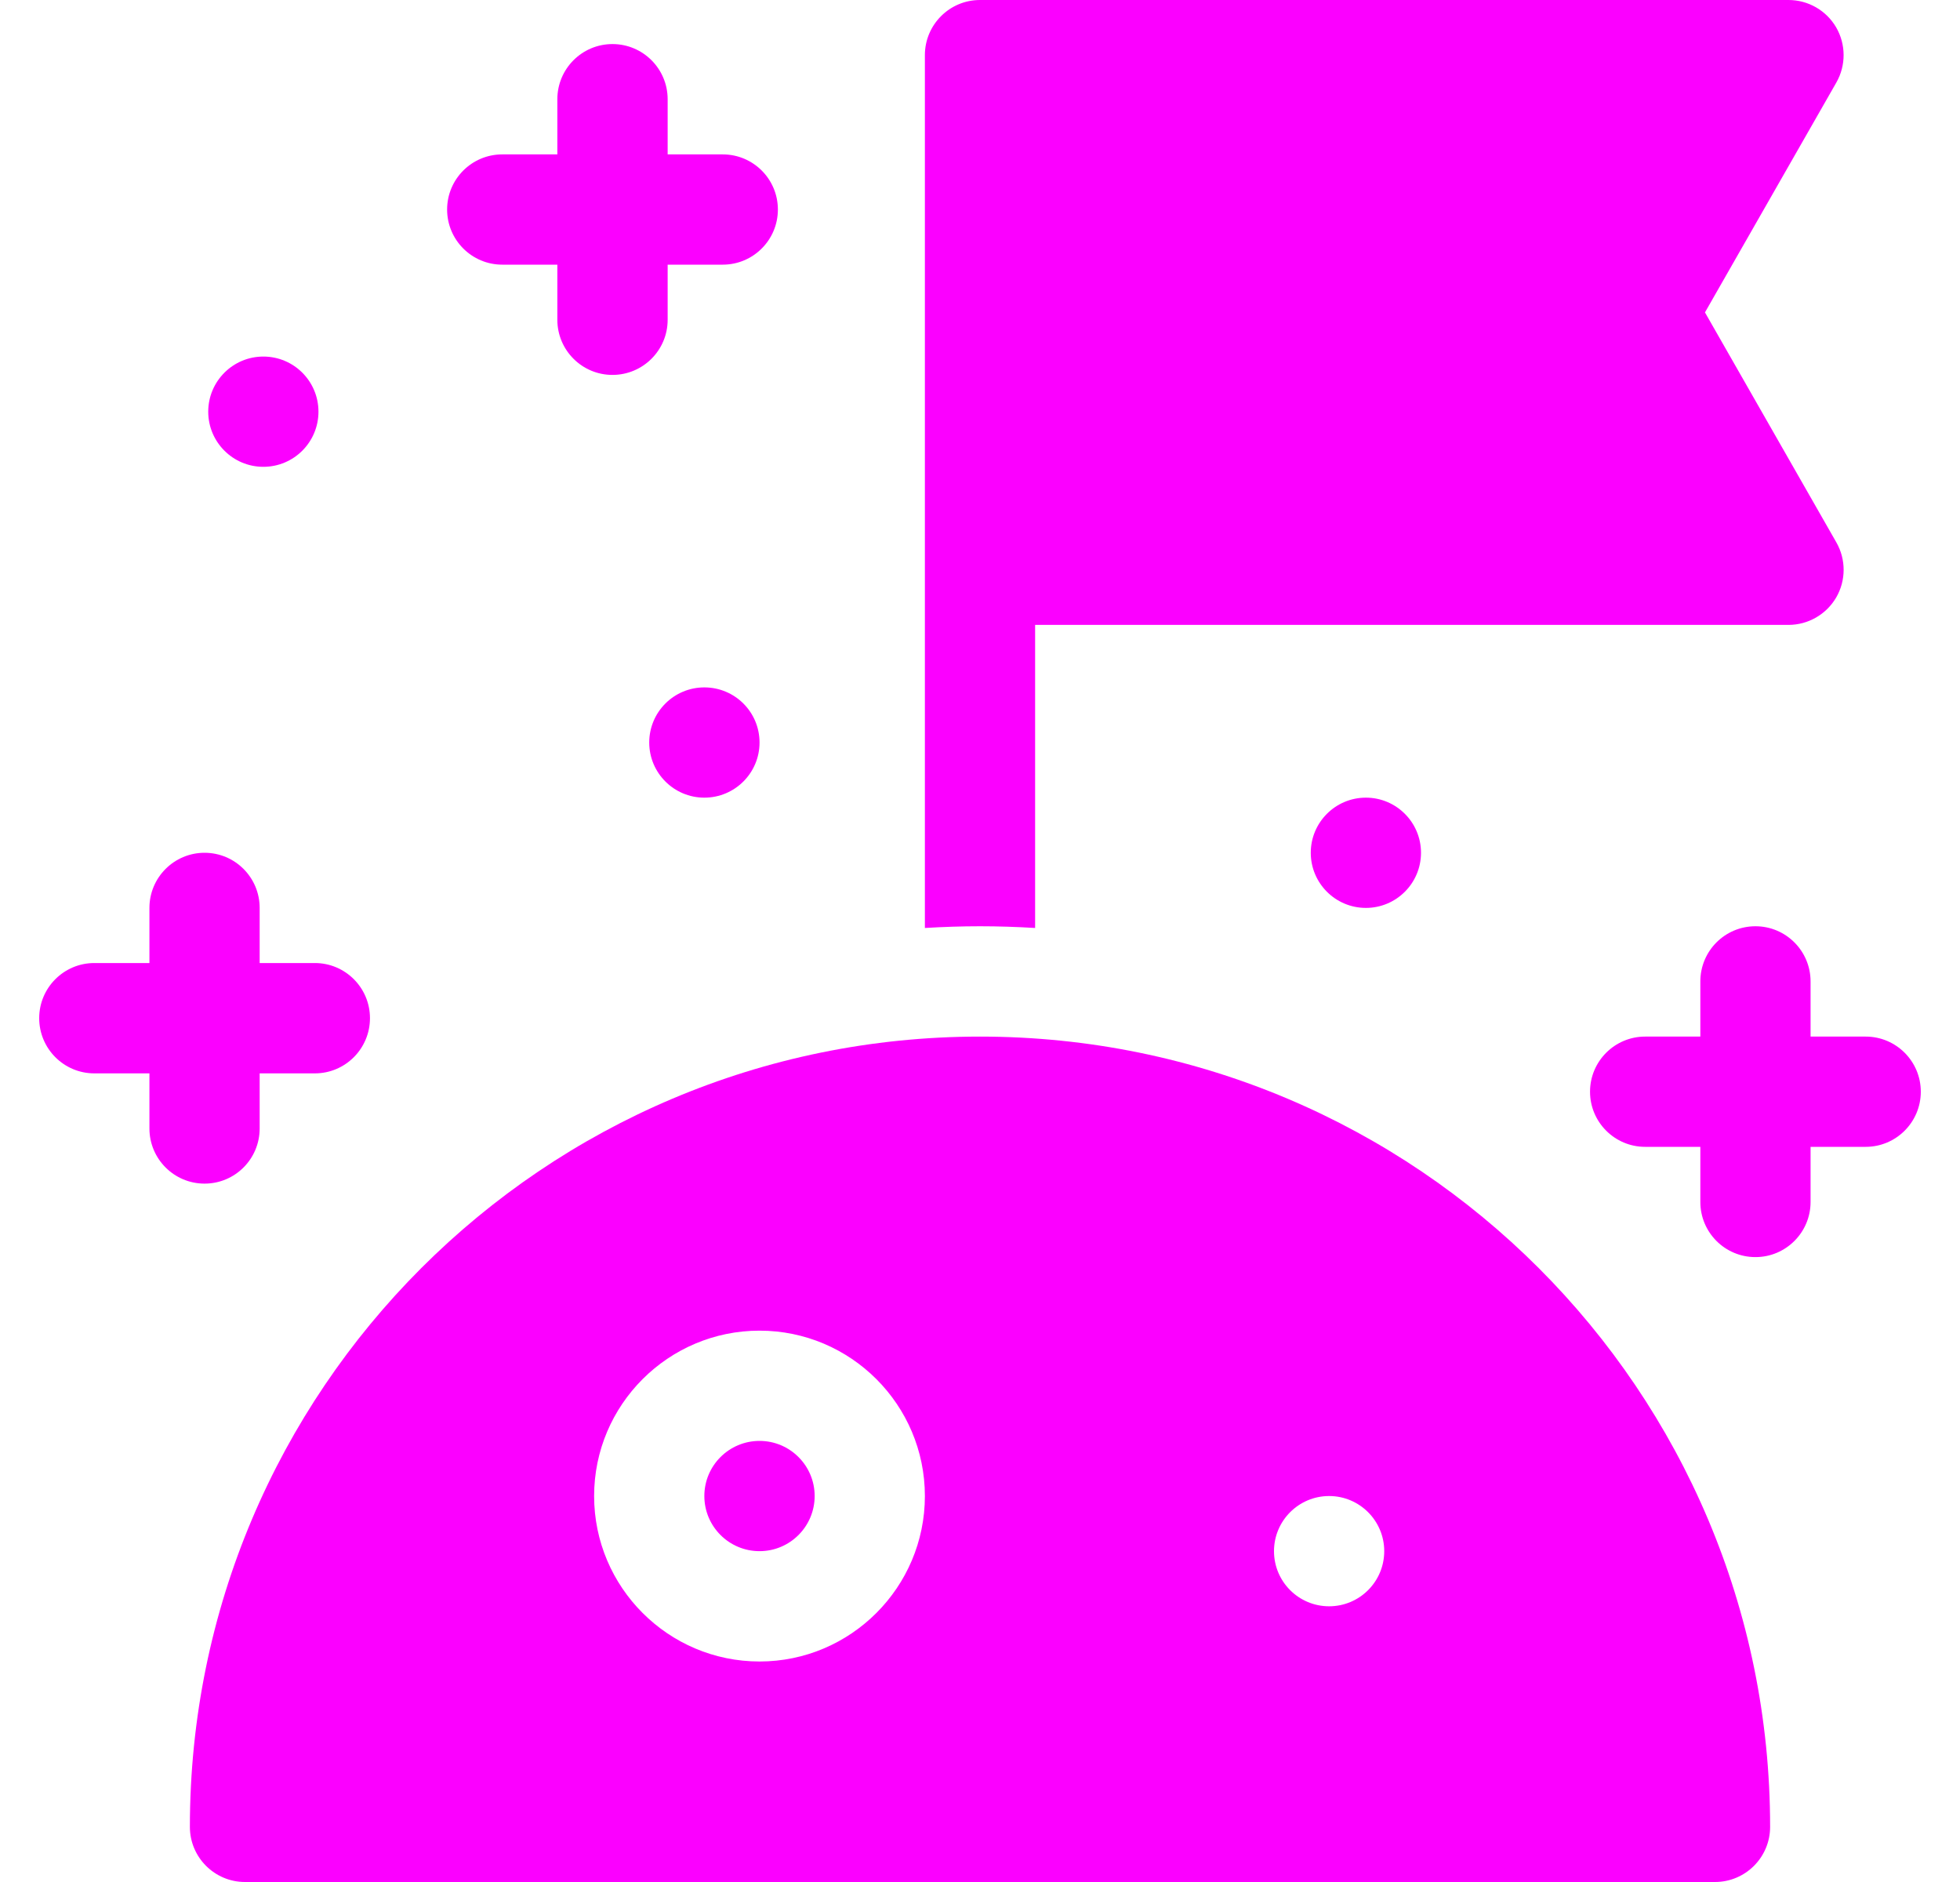 <svg width="25" height="24" viewBox="0 0 25 24" fill="none" xmlns="http://www.w3.org/2000/svg">
<g clip-path="url(#clip0_1_25)">
<path d="M23.797 13.219H23.094V12.516C23.094 12.127 22.779 11.812 22.391 11.812C22.002 11.812 21.688 12.127 21.688 12.516V13.219H20.984C20.596 13.219 20.281 13.534 20.281 13.922C20.281 14.31 20.596 14.625 20.984 14.625H21.688V15.328C21.688 15.716 22.002 16.031 22.391 16.031C22.779 16.031 23.094 15.716 23.094 15.328V14.625H23.797C24.185 14.625 24.5 14.31 24.5 13.922C24.5 13.534 24.185 13.219 23.797 13.219Z" fill="#FB00FF"/>
<path d="M3.312 14.391V13.688H4.016C4.404 13.688 4.719 13.373 4.719 12.984C4.719 12.596 4.404 12.281 4.016 12.281H3.312V11.578C3.312 11.19 2.998 10.875 2.609 10.875C2.221 10.875 1.906 11.19 1.906 11.578V12.281H1.203C0.815 12.281 0.5 12.596 0.5 12.984C0.5 13.373 0.815 13.688 1.203 13.688H1.906V14.391C1.906 14.779 2.221 15.094 2.609 15.094C2.998 15.094 3.312 14.779 3.312 14.391Z" fill="#FB00FF"/>
<path d="M6.406 3.375H7.109V4.078C7.109 4.466 7.424 4.781 7.812 4.781C8.201 4.781 8.516 4.466 8.516 4.078V3.375H9.219C9.607 3.375 9.922 3.06 9.922 2.672C9.922 2.284 9.607 1.969 9.219 1.969H8.516V1.266C8.516 0.877 8.201 0.562 7.812 0.562C7.424 0.562 7.109 0.877 7.109 1.266V1.969H6.406C6.018 1.969 5.703 2.284 5.703 2.672C5.703 3.06 6.018 3.375 6.406 3.375Z" fill="#FB00FF"/>
<path d="M8.984 10.172C9.373 10.172 9.688 9.857 9.688 9.469C9.688 9.08 9.373 8.766 8.984 8.766C8.596 8.766 8.281 9.08 8.281 9.469C8.281 9.857 8.596 10.172 8.984 10.172Z" fill="#FB00FF"/>
<path d="M3.359 5.953C3.748 5.953 4.062 5.638 4.062 5.25C4.062 4.862 3.748 4.547 3.359 4.547C2.971 4.547 2.656 4.862 2.656 5.25C2.656 5.638 2.971 5.953 3.359 5.953Z" fill="#FB00FF"/>
<path d="M17.422 11.578C17.81 11.578 18.125 11.263 18.125 10.875C18.125 10.487 17.81 10.172 17.422 10.172C17.034 10.172 16.719 10.487 16.719 10.875C16.719 11.263 17.034 11.578 17.422 11.578Z" fill="#FB00FF"/>
<path d="M13.203 11.834V7.969H22.812C23.063 7.969 23.295 7.835 23.421 7.619C23.547 7.402 23.547 7.134 23.423 6.917L21.747 3.984L23.423 1.052C23.547 0.834 23.546 0.567 23.421 0.35C23.295 0.133 23.063 0 22.812 0H12.5C12.112 0 11.797 0.315 11.797 0.703V11.834C12.03 11.82 12.264 11.812 12.5 11.812C12.736 11.812 12.97 11.82 13.203 11.834Z" fill="#FB00FF"/>
<path d="M12.5 13.219C6.934 13.219 2.422 17.731 2.422 23.297C2.422 23.685 2.737 24 3.125 24H21.875C22.263 24 22.578 23.685 22.578 23.297C22.578 17.731 18.066 13.219 12.5 13.219ZM9.688 21.188C8.524 21.188 7.578 20.241 7.578 19.078C7.578 17.915 8.524 16.969 9.688 16.969C10.851 16.969 11.797 17.915 11.797 19.078C11.797 20.241 10.851 21.188 9.688 21.188ZM16.953 20.484C16.565 20.484 16.25 20.17 16.25 19.781C16.25 19.393 16.565 19.078 16.953 19.078C17.341 19.078 17.656 19.393 17.656 19.781C17.656 20.17 17.341 20.484 16.953 20.484Z" fill="#FB00FF"/>
<path d="M9.688 19.781C10.076 19.781 10.391 19.466 10.391 19.078C10.391 18.69 10.076 18.375 9.688 18.375C9.299 18.375 8.984 18.69 8.984 19.078C8.984 19.466 9.299 19.781 9.688 19.781Z" fill="#FB00FF"/>
</g>
<defs>
<clipPath id="clip0_1_25">
<rect width="24" height="24" fill="white" transform="translate(0.5)"/>
</clipPath>
</defs>
</svg>
